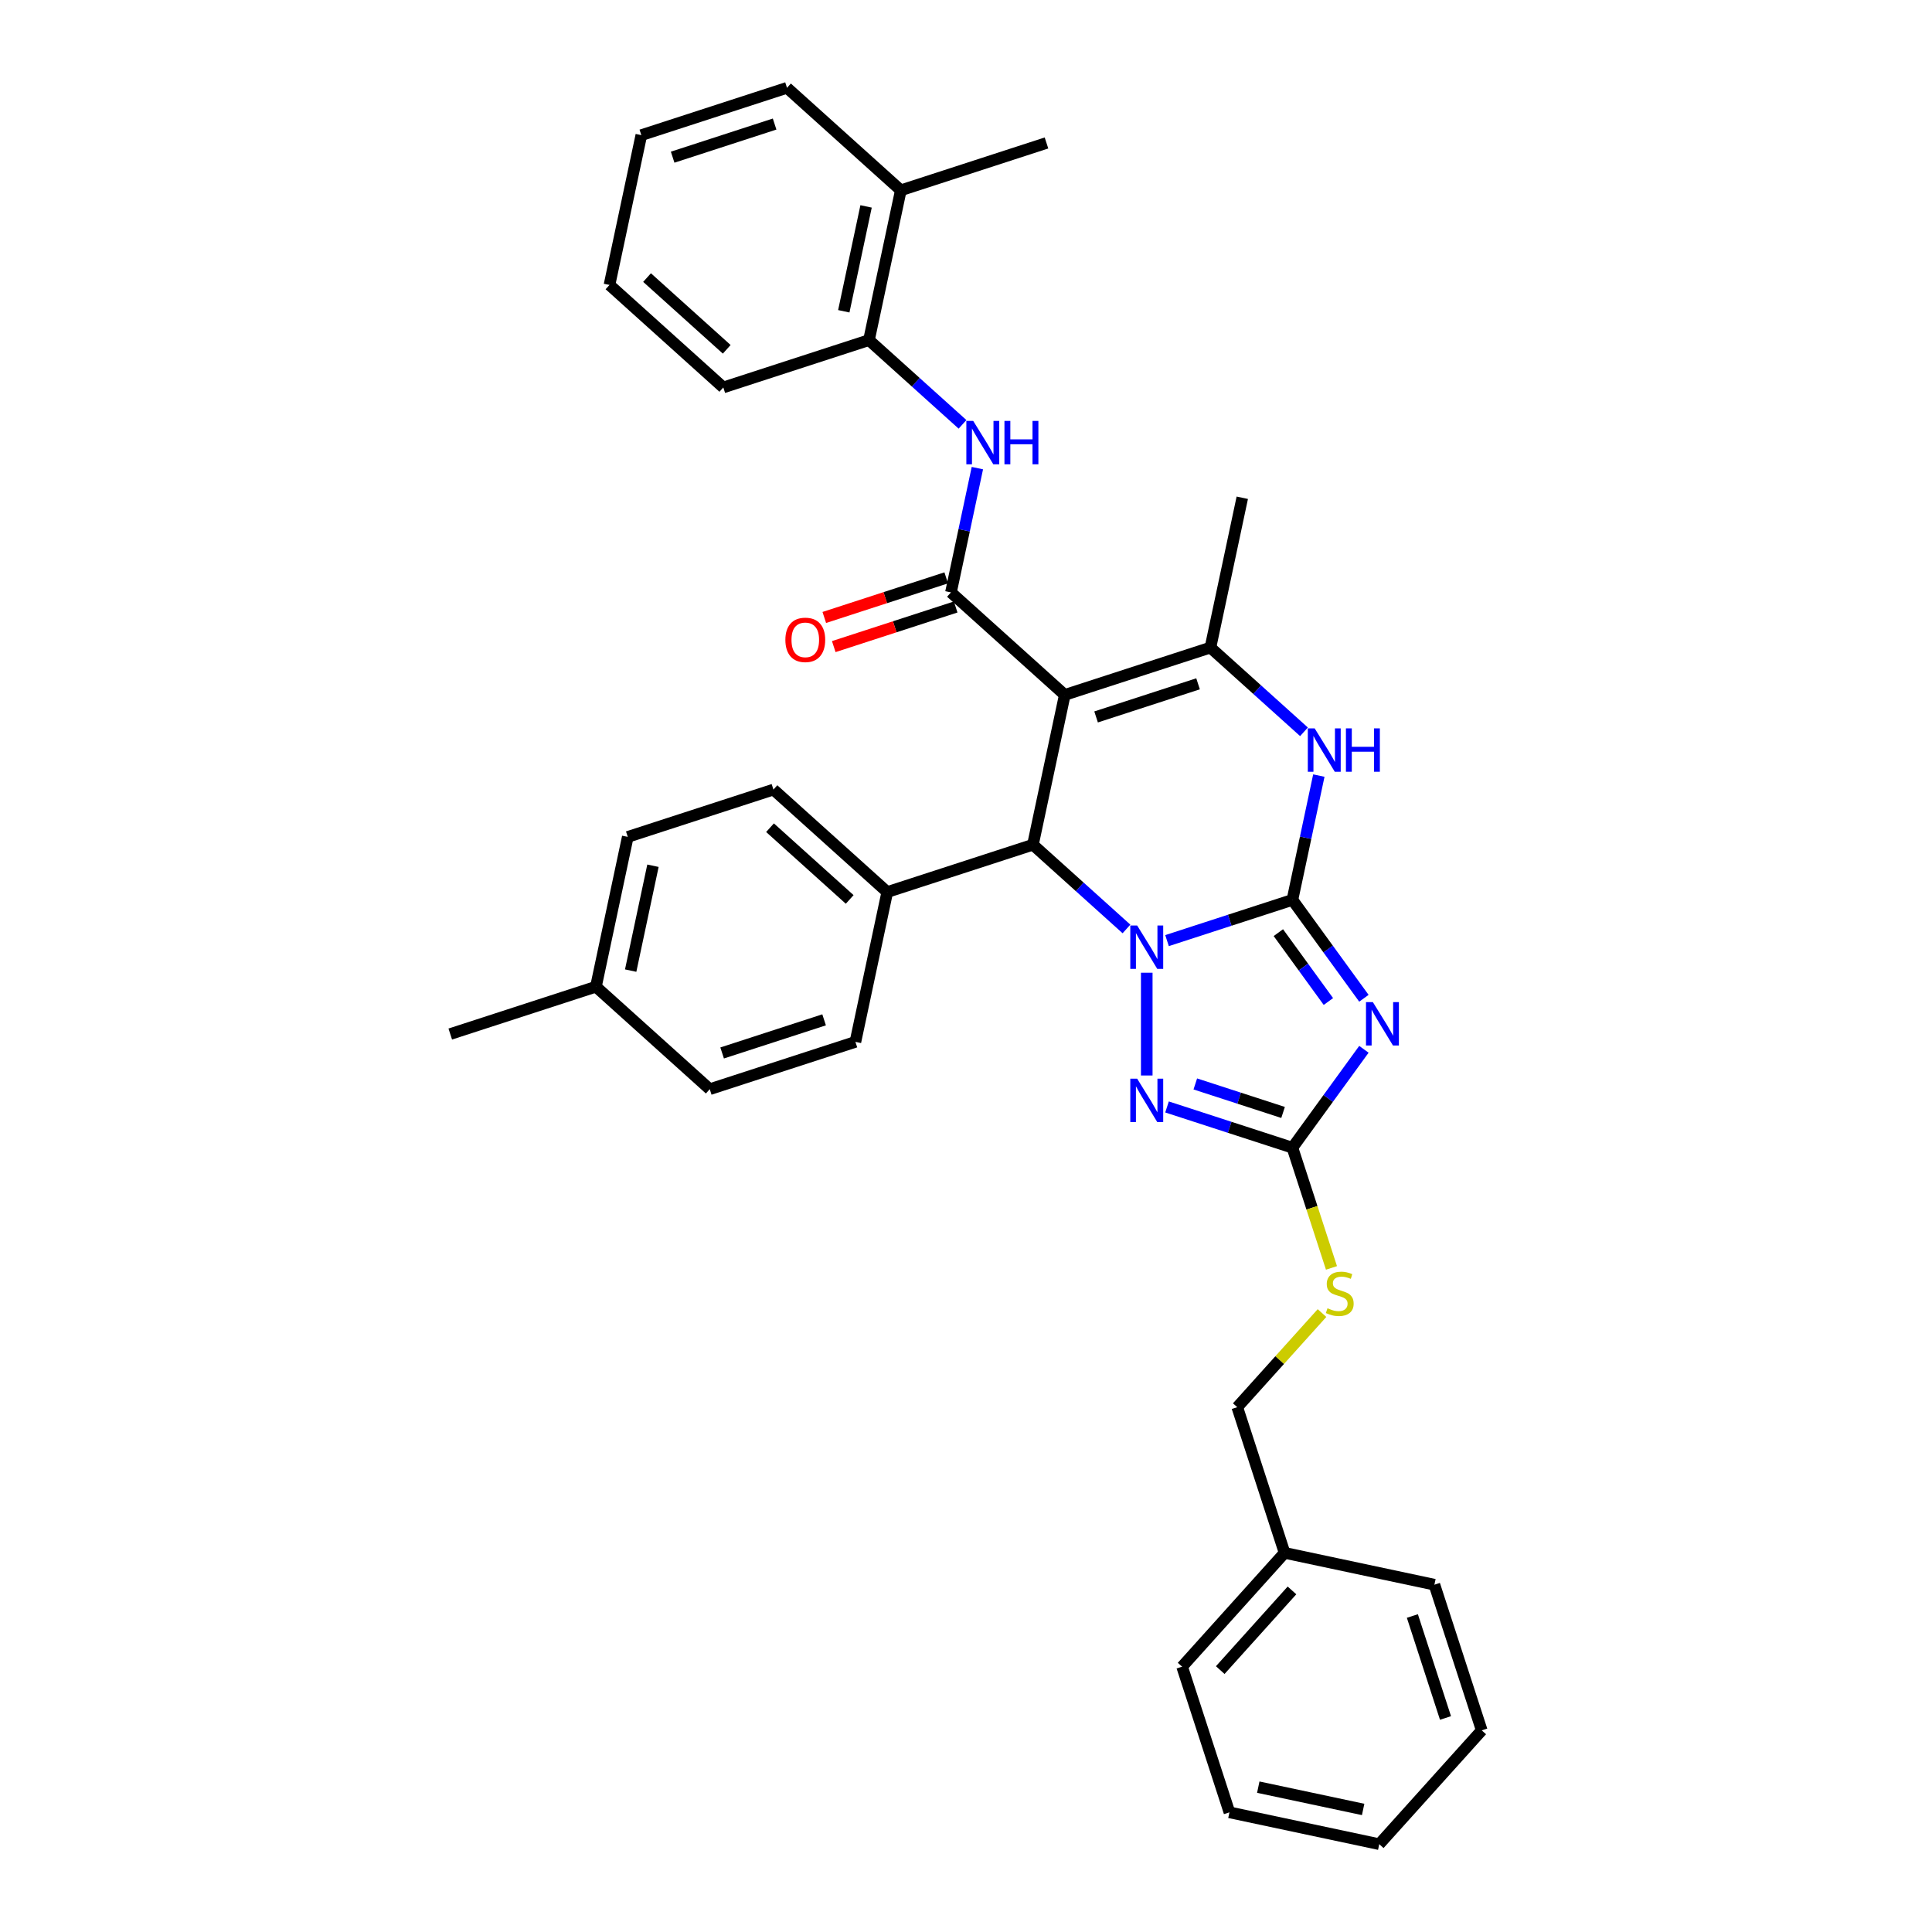 <?xml version='1.0' encoding='iso-8859-1'?>
<svg version='1.1' baseProfile='full'
              xmlns='http://www.w3.org/2000/svg'
                      xmlns:rdkit='http://www.rdkit.org/xml'
                      xmlns:xlink='http://www.w3.org/1999/xlink'
                  xml:space='preserve'
width='1000px' height='1000px' viewBox='0 0 1000 1000'>
<!-- END OF HEADER -->
<rect style='opacity:1.0;fill:#FFFFFF;stroke:none' width='1000' height='1000' x='0' y='0'> </rect>
<path class='bond-0' d='M 668.952,465.774 L 636.502,476.318' style='fill:none;fill-rule:evenodd;stroke:#000000;stroke-width:6px;stroke-linecap:butt;stroke-linejoin:miter;stroke-opacity:1' />
<path class='bond-0' d='M 636.502,476.318 L 604.052,486.861' style='fill:none;fill-rule:evenodd;stroke:#0000FF;stroke-width:6px;stroke-linecap:butt;stroke-linejoin:miter;stroke-opacity:1' />
<path class='bond-2' d='M 668.952,465.774 L 687.453,491.238' style='fill:none;fill-rule:evenodd;stroke:#000000;stroke-width:6px;stroke-linecap:butt;stroke-linejoin:miter;stroke-opacity:1' />
<path class='bond-2' d='M 687.453,491.238 L 705.954,516.703' style='fill:none;fill-rule:evenodd;stroke:#0000FF;stroke-width:6px;stroke-linecap:butt;stroke-linejoin:miter;stroke-opacity:1' />
<path class='bond-2' d='M 661.675,482.733 L 674.626,500.558' style='fill:none;fill-rule:evenodd;stroke:#000000;stroke-width:6px;stroke-linecap:butt;stroke-linejoin:miter;stroke-opacity:1' />
<path class='bond-2' d='M 674.626,500.558 L 687.577,518.383' style='fill:none;fill-rule:evenodd;stroke:#0000FF;stroke-width:6px;stroke-linecap:butt;stroke-linejoin:miter;stroke-opacity:1' />
<path class='bond-7' d='M 668.952,465.774 L 675.79,433.606' style='fill:none;fill-rule:evenodd;stroke:#000000;stroke-width:6px;stroke-linecap:butt;stroke-linejoin:miter;stroke-opacity:1' />
<path class='bond-7' d='M 675.79,433.606 L 682.628,401.438' style='fill:none;fill-rule:evenodd;stroke:#0000FF;stroke-width:6px;stroke-linecap:butt;stroke-linejoin:miter;stroke-opacity:1' />
<path class='bond-3' d='M 583.06,480.821 L 558.851,459.023' style='fill:none;fill-rule:evenodd;stroke:#0000FF;stroke-width:6px;stroke-linecap:butt;stroke-linejoin:miter;stroke-opacity:1' />
<path class='bond-3' d='M 558.851,459.023 L 534.642,437.226' style='fill:none;fill-rule:evenodd;stroke:#000000;stroke-width:6px;stroke-linecap:butt;stroke-linejoin:miter;stroke-opacity:1' />
<path class='bond-4' d='M 593.556,503.479 L 593.556,556.671' style='fill:none;fill-rule:evenodd;stroke:#0000FF;stroke-width:6px;stroke-linecap:butt;stroke-linejoin:miter;stroke-opacity:1' />
<path class='bond-1' d='M 551.125,359.682 L 626.521,335.184' style='fill:none;fill-rule:evenodd;stroke:#000000;stroke-width:6px;stroke-linecap:butt;stroke-linejoin:miter;stroke-opacity:1' />
<path class='bond-1' d='M 567.334,371.086 L 620.111,353.938' style='fill:none;fill-rule:evenodd;stroke:#000000;stroke-width:6px;stroke-linecap:butt;stroke-linejoin:miter;stroke-opacity:1' />
<path class='bond-5' d='M 551.125,359.682 L 492.211,306.635' style='fill:none;fill-rule:evenodd;stroke:#000000;stroke-width:6px;stroke-linecap:butt;stroke-linejoin:miter;stroke-opacity:1' />
<path class='bond-35' d='M 551.125,359.682 L 534.642,437.226' style='fill:none;fill-rule:evenodd;stroke:#000000;stroke-width:6px;stroke-linecap:butt;stroke-linejoin:miter;stroke-opacity:1' />
<path class='bond-8' d='M 705.954,543.118 L 687.453,568.582' style='fill:none;fill-rule:evenodd;stroke:#0000FF;stroke-width:6px;stroke-linecap:butt;stroke-linejoin:miter;stroke-opacity:1' />
<path class='bond-8' d='M 687.453,568.582 L 668.952,594.046' style='fill:none;fill-rule:evenodd;stroke:#000000;stroke-width:6px;stroke-linecap:butt;stroke-linejoin:miter;stroke-opacity:1' />
<path class='bond-11' d='M 534.642,437.226 L 459.246,461.723' style='fill:none;fill-rule:evenodd;stroke:#000000;stroke-width:6px;stroke-linecap:butt;stroke-linejoin:miter;stroke-opacity:1' />
<path class='bond-34' d='M 604.052,572.959 L 636.502,583.502' style='fill:none;fill-rule:evenodd;stroke:#0000FF;stroke-width:6px;stroke-linecap:butt;stroke-linejoin:miter;stroke-opacity:1' />
<path class='bond-34' d='M 636.502,583.502 L 668.952,594.046' style='fill:none;fill-rule:evenodd;stroke:#000000;stroke-width:6px;stroke-linecap:butt;stroke-linejoin:miter;stroke-opacity:1' />
<path class='bond-34' d='M 618.687,561.043 L 641.402,568.423' style='fill:none;fill-rule:evenodd;stroke:#0000FF;stroke-width:6px;stroke-linecap:butt;stroke-linejoin:miter;stroke-opacity:1' />
<path class='bond-34' d='M 641.402,568.423 L 664.117,575.804' style='fill:none;fill-rule:evenodd;stroke:#000000;stroke-width:6px;stroke-linecap:butt;stroke-linejoin:miter;stroke-opacity:1' />
<path class='bond-9' d='M 492.211,306.635 L 499.048,274.467' style='fill:none;fill-rule:evenodd;stroke:#000000;stroke-width:6px;stroke-linecap:butt;stroke-linejoin:miter;stroke-opacity:1' />
<path class='bond-9' d='M 499.048,274.467 L 505.886,242.299' style='fill:none;fill-rule:evenodd;stroke:#0000FF;stroke-width:6px;stroke-linecap:butt;stroke-linejoin:miter;stroke-opacity:1' />
<path class='bond-13' d='M 489.761,299.096 L 458.207,309.348' style='fill:none;fill-rule:evenodd;stroke:#000000;stroke-width:6px;stroke-linecap:butt;stroke-linejoin:miter;stroke-opacity:1' />
<path class='bond-13' d='M 458.207,309.348 L 426.652,319.601' style='fill:none;fill-rule:evenodd;stroke:#FF0000;stroke-width:6px;stroke-linecap:butt;stroke-linejoin:miter;stroke-opacity:1' />
<path class='bond-13' d='M 494.66,314.175 L 463.106,324.427' style='fill:none;fill-rule:evenodd;stroke:#000000;stroke-width:6px;stroke-linecap:butt;stroke-linejoin:miter;stroke-opacity:1' />
<path class='bond-13' d='M 463.106,324.427 L 431.552,334.68' style='fill:none;fill-rule:evenodd;stroke:#FF0000;stroke-width:6px;stroke-linecap:butt;stroke-linejoin:miter;stroke-opacity:1' />
<path class='bond-6' d='M 626.521,335.184 L 650.73,356.982' style='fill:none;fill-rule:evenodd;stroke:#000000;stroke-width:6px;stroke-linecap:butt;stroke-linejoin:miter;stroke-opacity:1' />
<path class='bond-6' d='M 650.73,356.982 L 674.939,378.779' style='fill:none;fill-rule:evenodd;stroke:#0000FF;stroke-width:6px;stroke-linecap:butt;stroke-linejoin:miter;stroke-opacity:1' />
<path class='bond-18' d='M 626.521,335.184 L 643.003,257.64' style='fill:none;fill-rule:evenodd;stroke:#000000;stroke-width:6px;stroke-linecap:butt;stroke-linejoin:miter;stroke-opacity:1' />
<path class='bond-12' d='M 668.952,594.046 L 679.061,625.156' style='fill:none;fill-rule:evenodd;stroke:#000000;stroke-width:6px;stroke-linecap:butt;stroke-linejoin:miter;stroke-opacity:1' />
<path class='bond-12' d='M 679.061,625.156 L 689.169,656.267' style='fill:none;fill-rule:evenodd;stroke:#CCCC00;stroke-width:6px;stroke-linecap:butt;stroke-linejoin:miter;stroke-opacity:1' />
<path class='bond-10' d='M 498.197,219.64 L 473.988,197.843' style='fill:none;fill-rule:evenodd;stroke:#0000FF;stroke-width:6px;stroke-linecap:butt;stroke-linejoin:miter;stroke-opacity:1' />
<path class='bond-10' d='M 473.988,197.843 L 449.779,176.045' style='fill:none;fill-rule:evenodd;stroke:#000000;stroke-width:6px;stroke-linecap:butt;stroke-linejoin:miter;stroke-opacity:1' />
<path class='bond-14' d='M 449.779,176.045 L 466.262,98.501' style='fill:none;fill-rule:evenodd;stroke:#000000;stroke-width:6px;stroke-linecap:butt;stroke-linejoin:miter;stroke-opacity:1' />
<path class='bond-14' d='M 436.743,161.117 L 448.281,106.836' style='fill:none;fill-rule:evenodd;stroke:#000000;stroke-width:6px;stroke-linecap:butt;stroke-linejoin:miter;stroke-opacity:1' />
<path class='bond-23' d='M 449.779,176.045 L 374.383,200.543' style='fill:none;fill-rule:evenodd;stroke:#000000;stroke-width:6px;stroke-linecap:butt;stroke-linejoin:miter;stroke-opacity:1' />
<path class='bond-15' d='M 459.246,461.723 L 400.332,408.677' style='fill:none;fill-rule:evenodd;stroke:#000000;stroke-width:6px;stroke-linecap:butt;stroke-linejoin:miter;stroke-opacity:1' />
<path class='bond-15' d='M 439.799,465.549 L 398.56,428.417' style='fill:none;fill-rule:evenodd;stroke:#000000;stroke-width:6px;stroke-linecap:butt;stroke-linejoin:miter;stroke-opacity:1' />
<path class='bond-16' d='M 459.246,461.723 L 442.763,539.267' style='fill:none;fill-rule:evenodd;stroke:#000000;stroke-width:6px;stroke-linecap:butt;stroke-linejoin:miter;stroke-opacity:1' />
<path class='bond-17' d='M 684.27,679.638 L 662.337,703.997' style='fill:none;fill-rule:evenodd;stroke:#CCCC00;stroke-width:6px;stroke-linecap:butt;stroke-linejoin:miter;stroke-opacity:1' />
<path class='bond-17' d='M 662.337,703.997 L 640.404,728.356' style='fill:none;fill-rule:evenodd;stroke:#000000;stroke-width:6px;stroke-linecap:butt;stroke-linejoin:miter;stroke-opacity:1' />
<path class='bond-24' d='M 466.262,98.501 L 541.658,74.003' style='fill:none;fill-rule:evenodd;stroke:#000000;stroke-width:6px;stroke-linecap:butt;stroke-linejoin:miter;stroke-opacity:1' />
<path class='bond-25' d='M 466.262,98.501 L 407.348,45.455' style='fill:none;fill-rule:evenodd;stroke:#000000;stroke-width:6px;stroke-linecap:butt;stroke-linejoin:miter;stroke-opacity:1' />
<path class='bond-19' d='M 400.332,408.677 L 324.935,433.175' style='fill:none;fill-rule:evenodd;stroke:#000000;stroke-width:6px;stroke-linecap:butt;stroke-linejoin:miter;stroke-opacity:1' />
<path class='bond-20' d='M 442.763,539.267 L 367.367,563.765' style='fill:none;fill-rule:evenodd;stroke:#000000;stroke-width:6px;stroke-linecap:butt;stroke-linejoin:miter;stroke-opacity:1' />
<path class='bond-20' d='M 426.554,527.863 L 373.777,545.011' style='fill:none;fill-rule:evenodd;stroke:#000000;stroke-width:6px;stroke-linecap:butt;stroke-linejoin:miter;stroke-opacity:1' />
<path class='bond-22' d='M 640.404,728.356 L 664.902,803.753' style='fill:none;fill-rule:evenodd;stroke:#000000;stroke-width:6px;stroke-linecap:butt;stroke-linejoin:miter;stroke-opacity:1' />
<path class='bond-36' d='M 324.935,433.175 L 308.453,510.719' style='fill:none;fill-rule:evenodd;stroke:#000000;stroke-width:6px;stroke-linecap:butt;stroke-linejoin:miter;stroke-opacity:1' />
<path class='bond-36' d='M 337.972,448.103 L 326.434,502.384' style='fill:none;fill-rule:evenodd;stroke:#000000;stroke-width:6px;stroke-linecap:butt;stroke-linejoin:miter;stroke-opacity:1' />
<path class='bond-21' d='M 367.367,563.765 L 308.453,510.719' style='fill:none;fill-rule:evenodd;stroke:#000000;stroke-width:6px;stroke-linecap:butt;stroke-linejoin:miter;stroke-opacity:1' />
<path class='bond-26' d='M 308.453,510.719 L 233.057,535.217' style='fill:none;fill-rule:evenodd;stroke:#000000;stroke-width:6px;stroke-linecap:butt;stroke-linejoin:miter;stroke-opacity:1' />
<path class='bond-27' d='M 664.902,803.753 L 611.855,862.667' style='fill:none;fill-rule:evenodd;stroke:#000000;stroke-width:6px;stroke-linecap:butt;stroke-linejoin:miter;stroke-opacity:1' />
<path class='bond-27' d='M 668.727,823.199 L 631.595,864.439' style='fill:none;fill-rule:evenodd;stroke:#000000;stroke-width:6px;stroke-linecap:butt;stroke-linejoin:miter;stroke-opacity:1' />
<path class='bond-28' d='M 664.902,803.753 L 742.446,820.235' style='fill:none;fill-rule:evenodd;stroke:#000000;stroke-width:6px;stroke-linecap:butt;stroke-linejoin:miter;stroke-opacity:1' />
<path class='bond-29' d='M 374.383,200.543 L 315.469,147.496' style='fill:none;fill-rule:evenodd;stroke:#000000;stroke-width:6px;stroke-linecap:butt;stroke-linejoin:miter;stroke-opacity:1' />
<path class='bond-29' d='M 376.155,180.803 L 334.915,143.671' style='fill:none;fill-rule:evenodd;stroke:#000000;stroke-width:6px;stroke-linecap:butt;stroke-linejoin:miter;stroke-opacity:1' />
<path class='bond-38' d='M 407.348,45.455 L 331.952,69.952' style='fill:none;fill-rule:evenodd;stroke:#000000;stroke-width:6px;stroke-linecap:butt;stroke-linejoin:miter;stroke-opacity:1' />
<path class='bond-38' d='M 400.938,64.209 L 348.161,81.357' style='fill:none;fill-rule:evenodd;stroke:#000000;stroke-width:6px;stroke-linecap:butt;stroke-linejoin:miter;stroke-opacity:1' />
<path class='bond-31' d='M 611.855,862.667 L 636.353,938.063' style='fill:none;fill-rule:evenodd;stroke:#000000;stroke-width:6px;stroke-linecap:butt;stroke-linejoin:miter;stroke-opacity:1' />
<path class='bond-32' d='M 742.446,820.235 L 766.943,895.632' style='fill:none;fill-rule:evenodd;stroke:#000000;stroke-width:6px;stroke-linecap:butt;stroke-linejoin:miter;stroke-opacity:1' />
<path class='bond-32' d='M 731.041,836.444 L 748.189,889.222' style='fill:none;fill-rule:evenodd;stroke:#000000;stroke-width:6px;stroke-linecap:butt;stroke-linejoin:miter;stroke-opacity:1' />
<path class='bond-30' d='M 315.469,147.496 L 331.952,69.952' style='fill:none;fill-rule:evenodd;stroke:#000000;stroke-width:6px;stroke-linecap:butt;stroke-linejoin:miter;stroke-opacity:1' />
<path class='bond-37' d='M 636.353,938.063 L 713.897,954.545' style='fill:none;fill-rule:evenodd;stroke:#000000;stroke-width:6px;stroke-linecap:butt;stroke-linejoin:miter;stroke-opacity:1' />
<path class='bond-37' d='M 651.281,925.027 L 705.562,936.564' style='fill:none;fill-rule:evenodd;stroke:#000000;stroke-width:6px;stroke-linecap:butt;stroke-linejoin:miter;stroke-opacity:1' />
<path class='bond-33' d='M 766.943,895.632 L 713.897,954.545' style='fill:none;fill-rule:evenodd;stroke:#000000;stroke-width:6px;stroke-linecap:butt;stroke-linejoin:miter;stroke-opacity:1' />
<path  class='atom-1' d='M 588.593 479.046
L 595.95 490.938
Q 596.679 492.111, 597.853 494.236
Q 599.026 496.36, 599.089 496.487
L 599.089 479.046
L 602.07 479.046
L 602.07 501.497
L 598.994 501.497
L 591.098 488.496
Q 590.179 486.974, 589.196 485.23
Q 588.244 483.486, 587.959 482.947
L 587.959 501.497
L 585.042 501.497
L 585.042 479.046
L 588.593 479.046
' fill='#0000FF'/>
<path  class='atom-3' d='M 710.587 518.685
L 717.944 530.576
Q 718.673 531.749, 719.847 533.874
Q 721.02 535.999, 721.083 536.125
L 721.083 518.685
L 724.064 518.685
L 724.064 541.136
L 720.988 541.136
L 713.092 528.134
Q 712.173 526.612, 711.19 524.868
Q 710.238 523.124, 709.953 522.585
L 709.953 541.136
L 707.036 541.136
L 707.036 518.685
L 710.587 518.685
' fill='#0000FF'/>
<path  class='atom-5' d='M 588.593 558.323
L 595.95 570.214
Q 596.679 571.388, 597.853 573.512
Q 599.026 575.637, 599.089 575.764
L 599.089 558.323
L 602.07 558.323
L 602.07 580.774
L 598.994 580.774
L 591.098 567.773
Q 590.179 566.25, 589.196 564.506
Q 588.244 562.762, 587.959 562.223
L 587.959 580.774
L 585.042 580.774
L 585.042 558.323
L 588.593 558.323
' fill='#0000FF'/>
<path  class='atom-8' d='M 680.472 377.005
L 687.829 388.896
Q 688.558 390.069, 689.732 392.194
Q 690.905 394.318, 690.968 394.445
L 690.968 377.005
L 693.949 377.005
L 693.949 399.456
L 690.873 399.456
L 682.977 386.454
Q 682.058 384.932, 681.075 383.188
Q 680.123 381.444, 679.838 380.905
L 679.838 399.456
L 676.921 399.456
L 676.921 377.005
L 680.472 377.005
' fill='#0000FF'/>
<path  class='atom-8' d='M 696.645 377.005
L 699.689 377.005
L 699.689 386.549
L 711.168 386.549
L 711.168 377.005
L 714.212 377.005
L 714.212 399.456
L 711.168 399.456
L 711.168 389.086
L 699.689 389.086
L 699.689 399.456
L 696.645 399.456
L 696.645 377.005
' fill='#0000FF'/>
<path  class='atom-10' d='M 503.731 217.866
L 511.087 229.757
Q 511.817 230.93, 512.99 233.055
Q 514.163 235.18, 514.227 235.306
L 514.227 217.866
L 517.208 217.866
L 517.208 240.317
L 514.132 240.317
L 506.236 227.315
Q 505.316 225.793, 504.333 224.049
Q 503.382 222.305, 503.096 221.766
L 503.096 240.317
L 500.179 240.317
L 500.179 217.866
L 503.731 217.866
' fill='#0000FF'/>
<path  class='atom-10' d='M 519.903 217.866
L 522.947 217.866
L 522.947 227.411
L 534.426 227.411
L 534.426 217.866
L 537.471 217.866
L 537.471 240.317
L 534.426 240.317
L 534.426 229.947
L 522.947 229.947
L 522.947 240.317
L 519.903 240.317
L 519.903 217.866
' fill='#0000FF'/>
<path  class='atom-13' d='M 687.108 677.148
Q 687.362 677.243, 688.408 677.687
Q 689.455 678.131, 690.596 678.417
Q 691.769 678.67, 692.911 678.67
Q 695.036 678.67, 696.272 677.655
Q 697.509 676.609, 697.509 674.802
Q 697.509 673.565, 696.875 672.804
Q 696.272 672.043, 695.321 671.63
Q 694.37 671.218, 692.784 670.743
Q 690.786 670.14, 689.581 669.569
Q 688.408 668.999, 687.552 667.794
Q 686.727 666.589, 686.727 664.559
Q 686.727 661.737, 688.63 659.993
Q 690.564 658.249, 694.37 658.249
Q 696.97 658.249, 699.919 659.485
L 699.19 661.927
Q 696.494 660.817, 694.465 660.817
Q 692.277 660.817, 691.072 661.737
Q 689.867 662.625, 689.899 664.179
Q 689.899 665.384, 690.501 666.113
Q 691.135 666.842, 692.023 667.254
Q 692.943 667.667, 694.465 668.142
Q 696.494 668.777, 697.699 669.411
Q 698.904 670.045, 699.761 671.345
Q 700.648 672.614, 700.648 674.802
Q 700.648 677.909, 698.556 679.59
Q 696.494 681.239, 693.038 681.239
Q 691.04 681.239, 689.518 680.795
Q 688.028 680.383, 686.252 679.653
L 687.108 677.148
' fill='#CCCC00'/>
<path  class='atom-14' d='M 406.508 331.196
Q 406.508 325.806, 409.172 322.793
Q 411.836 319.781, 416.814 319.781
Q 421.793 319.781, 424.457 322.793
Q 427.12 325.806, 427.12 331.196
Q 427.12 336.651, 424.425 339.758
Q 421.729 342.834, 416.814 342.834
Q 411.867 342.834, 409.172 339.758
Q 406.508 336.682, 406.508 331.196
M 416.814 340.297
Q 420.239 340.297, 422.078 338.014
Q 423.949 335.699, 423.949 331.196
Q 423.949 326.789, 422.078 324.569
Q 420.239 322.317, 416.814 322.317
Q 413.39 322.317, 411.519 324.537
Q 409.679 326.757, 409.679 331.196
Q 409.679 335.731, 411.519 338.014
Q 413.39 340.297, 416.814 340.297
' fill='#FF0000'/>
</svg>
